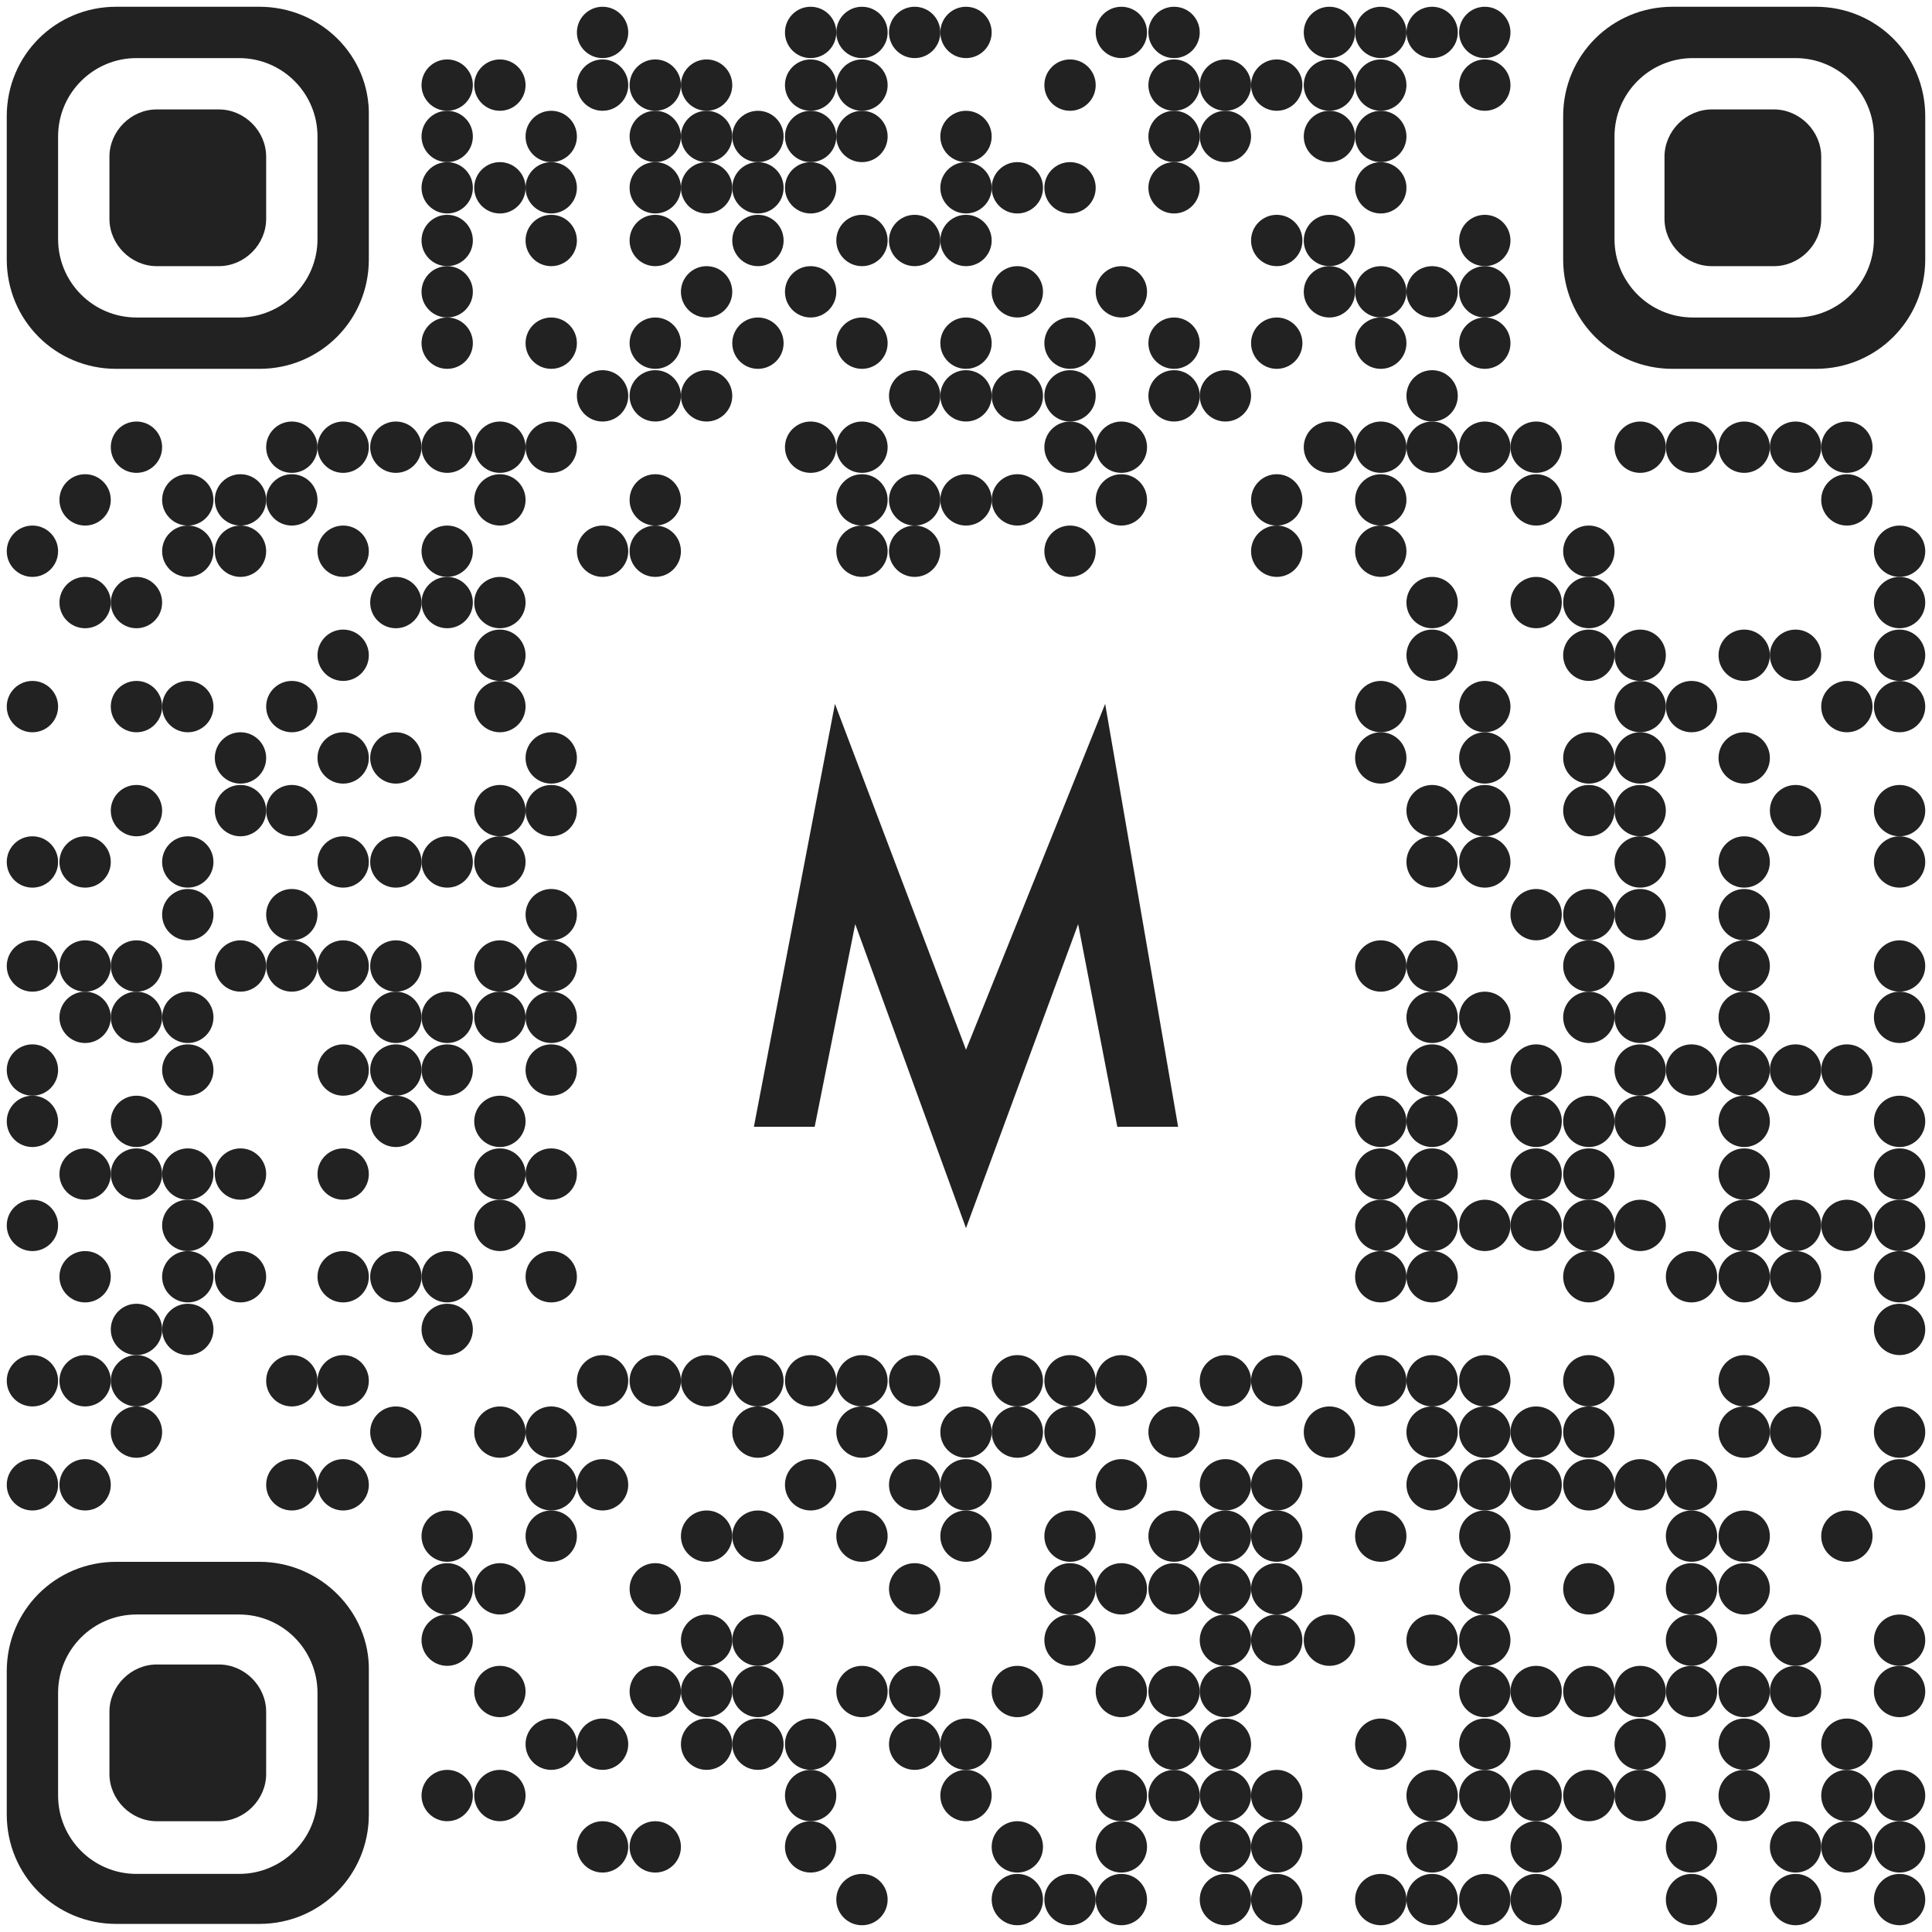 <?xml version="1.0" encoding="utf-8"?>
<!-- Generator: Adobe Illustrator 25.4.1, SVG Export Plug-In . SVG Version: 6.00 Build 0)  -->
<svg version="1.1" id="Ebene_1" shape-rendering="auto"
	 xmlns="http://www.w3.org/2000/svg" xmlns:xlink="http://www.w3.org/1999/xlink" x="0px" y="0px" viewBox="0 0 143 143"
	 style="enable-background:new 0 0 143 143;" xml:space="preserve">
<style type="text/css">
	.st0{fill:#222222;}
	.st1{fill-rule:evenodd;clip-rule:evenodd;fill:#222222;}
</style>
<g>
	<circle class="st0" cx="44.6" cy="2.4" r="1.9"/>
	<circle class="st0" cx="60" cy="2.4" r="1.9"/>
	<circle class="st0" cx="63.8" cy="2.4" r="1.9"/>
	<circle class="st0" cx="67.7" cy="2.4" r="1.9"/>
	<circle class="st0" cx="71.5" cy="2.4" r="1.9"/>
	<circle class="st0" cx="83" cy="2.4" r="1.9"/>
	<circle class="st0" cx="86.9" cy="2.4" r="1.9"/>
	<circle class="st0" cx="98.4" cy="2.4" r="1.9"/>
	<circle class="st0" cx="102.2" cy="2.4" r="1.9"/>
	<circle class="st0" cx="106" cy="2.4" r="1.9"/>
	<circle class="st0" cx="109.9" cy="2.4" r="1.9"/>
	<circle class="st0" cx="33.1" cy="6.3" r="1.9"/>
	<circle class="st0" cx="37" cy="6.3" r="1.9"/>
	<circle class="st0" cx="44.6" cy="6.3" r="1.9"/>
	<circle class="st0" cx="48.5" cy="6.3" r="1.9"/>
	<circle class="st0" cx="52.3" cy="6.3" r="1.9"/>
	<circle class="st0" cx="60" cy="6.3" r="1.9"/>
	<circle class="st0" cx="63.8" cy="6.3" r="1.9"/>
	<circle class="st0" cx="79.2" cy="6.3" r="1.9"/>
	<circle class="st0" cx="86.9" cy="6.3" r="1.9"/>
	<circle class="st0" cx="90.7" cy="6.3" r="1.9"/>
	<circle class="st0" cx="94.5" cy="6.3" r="1.9"/>
	<circle class="st0" cx="98.4" cy="6.3" r="1.9"/>
	<circle class="st0" cx="102.2" cy="6.3" r="1.9"/>
	<circle class="st0" cx="109.9" cy="6.3" r="1.9"/>
	<circle class="st0" cx="33.1" cy="10.1" r="1.9"/>
	<circle class="st0" cx="40.8" cy="10.1" r="1.9"/>
	<circle class="st0" cx="48.5" cy="10.1" r="1.9"/>
	<circle class="st0" cx="52.3" cy="10.1" r="1.9"/>
	<circle class="st0" cx="56.1" cy="10.1" r="1.9"/>
	<circle class="st0" cx="60" cy="10.1" r="1.9"/>
	<circle class="st0" cx="63.8" cy="10.1" r="1.9"/>
	<circle class="st0" cx="71.5" cy="10.1" r="1.9"/>
	<circle class="st0" cx="86.9" cy="10.1" r="1.9"/>
	<circle class="st0" cx="90.7" cy="10.1" r="1.9"/>
	<circle class="st0" cx="98.4" cy="10.1" r="1.9"/>
	<circle class="st0" cx="102.2" cy="10.1" r="1.9"/>
	<circle class="st0" cx="33.1" cy="13.9" r="1.9"/>
	<circle class="st0" cx="37" cy="13.9" r="1.9"/>
	<circle class="st0" cx="40.8" cy="13.9" r="1.9"/>
	<circle class="st0" cx="48.5" cy="13.9" r="1.9"/>
	<circle class="st0" cx="52.3" cy="13.9" r="1.9"/>
	<circle class="st0" cx="56.1" cy="13.9" r="1.9"/>
	<circle class="st0" cx="60" cy="13.9" r="1.9"/>
	<circle class="st0" cx="71.5" cy="13.9" r="1.9"/>
	<circle class="st0" cx="75.3" cy="13.9" r="1.9"/>
	<circle class="st0" cx="79.2" cy="13.9" r="1.9"/>
	<circle class="st0" cx="86.9" cy="13.9" r="1.9"/>
	<circle class="st0" cx="102.2" cy="13.9" r="1.9"/>
	<circle class="st0" cx="33.1" cy="17.8" r="1.9"/>
	<circle class="st0" cx="40.8" cy="17.8" r="1.9"/>
	<circle class="st0" cx="48.5" cy="17.8" r="1.9"/>
	<circle class="st0" cx="56.1" cy="17.8" r="1.9"/>
	<circle class="st0" cx="63.8" cy="17.8" r="1.9"/>
	<circle class="st0" cx="67.7" cy="17.8" r="1.9"/>
	<circle class="st0" cx="71.5" cy="17.8" r="1.9"/>
	<circle class="st0" cx="94.5" cy="17.8" r="1.9"/>
	<circle class="st0" cx="98.4" cy="17.8" r="1.9"/>
	<circle class="st0" cx="109.9" cy="17.8" r="1.9"/>
	<circle class="st0" cx="33.1" cy="21.6" r="1.9"/>
	<circle class="st0" cx="52.3" cy="21.6" r="1.9"/>
	<circle class="st0" cx="60" cy="21.6" r="1.9"/>
	<circle class="st0" cx="75.3" cy="21.6" r="1.9"/>
	<circle class="st0" cx="83" cy="21.6" r="1.9"/>
	<circle class="st0" cx="98.4" cy="21.6" r="1.9"/>
	<circle class="st0" cx="102.2" cy="21.6" r="1.9"/>
	<circle class="st0" cx="106" cy="21.6" r="1.9"/>
	<circle class="st0" cx="109.9" cy="21.6" r="1.9"/>
	<circle class="st0" cx="33.1" cy="25.4" r="1.9"/>
	<circle class="st0" cx="40.8" cy="25.4" r="1.9"/>
	<circle class="st0" cx="48.5" cy="25.4" r="1.9"/>
	<circle class="st0" cx="56.1" cy="25.4" r="1.9"/>
	<circle class="st0" cx="63.8" cy="25.4" r="1.9"/>
	<circle class="st0" cx="71.5" cy="25.4" r="1.9"/>
	<circle class="st0" cx="79.2" cy="25.4" r="1.9"/>
	<circle class="st0" cx="86.9" cy="25.4" r="1.9"/>
	<circle class="st0" cx="94.5" cy="25.4" r="1.9"/>
	<circle class="st0" cx="102.2" cy="25.4" r="1.9"/>
	<circle class="st0" cx="109.9" cy="25.4" r="1.9"/>
	<circle class="st0" cx="44.6" cy="29.3" r="1.9"/>
	<circle class="st0" cx="48.5" cy="29.3" r="1.9"/>
	<circle class="st0" cx="52.3" cy="29.3" r="1.9"/>
	<circle class="st0" cx="67.7" cy="29.3" r="1.9"/>
	<circle class="st0" cx="71.5" cy="29.3" r="1.9"/>
	<circle class="st0" cx="75.3" cy="29.3" r="1.9"/>
	<circle class="st0" cx="79.2" cy="29.3" r="1.9"/>
	<circle class="st0" cx="86.9" cy="29.3" r="1.9"/>
	<circle class="st0" cx="90.7" cy="29.3" r="1.9"/>
	<circle class="st0" cx="106" cy="29.3" r="1.9"/>
	<circle class="st0" cx="10.1" cy="33.1" r="1.9"/>
	<circle class="st0" cx="21.6" cy="33.1" r="1.9"/>
	<circle class="st0" cx="25.4" cy="33.1" r="1.9"/>
	<circle class="st0" cx="29.3" cy="33.1" r="1.9"/>
	<circle class="st0" cx="33.1" cy="33.1" r="1.9"/>
	<circle class="st0" cx="37" cy="33.1" r="1.9"/>
	<circle class="st0" cx="40.8" cy="33.1" r="1.9"/>
	<circle class="st0" cx="60" cy="33.1" r="1.9"/>
	<circle class="st0" cx="63.8" cy="33.1" r="1.9"/>
	<circle class="st0" cx="79.2" cy="33.1" r="1.9"/>
	<circle class="st0" cx="83" cy="33.1" r="1.9"/>
	<circle class="st0" cx="98.4" cy="33.1" r="1.9"/>
	<circle class="st0" cx="102.2" cy="33.1" r="1.9"/>
	<circle class="st0" cx="106" cy="33.1" r="1.9"/>
	<circle class="st0" cx="109.9" cy="33.1" r="1.9"/>
	<circle class="st0" cx="113.7" cy="33.1" r="1.9"/>
	<circle class="st0" cx="121.4" cy="33.1" r="1.9"/>
	<circle class="st0" cx="125.2" cy="33.1" r="1.9"/>
	<circle class="st0" cx="129.1" cy="33.1" r="1.9"/>
	<circle class="st0" cx="132.9" cy="33.1" r="1.9"/>
	<circle class="st0" cx="136.7" cy="33.1" r="1.9"/>
	<circle class="st0" cx="6.3" cy="37" r="1.9"/>
	<circle class="st0" cx="13.9" cy="37" r="1.9"/>
	<circle class="st0" cx="17.8" cy="37" r="1.9"/>
	<circle class="st0" cx="21.6" cy="37" r="1.9"/>
	<circle class="st0" cx="37" cy="37" r="1.9"/>
	<circle class="st0" cx="48.5" cy="37" r="1.9"/>
	<circle class="st0" cx="63.8" cy="37" r="1.9"/>
	<circle class="st0" cx="67.7" cy="37" r="1.9"/>
	<circle class="st0" cx="71.5" cy="37" r="1.9"/>
	<circle class="st0" cx="75.3" cy="37" r="1.9"/>
	<circle class="st0" cx="83" cy="37" r="1.9"/>
	<circle class="st0" cx="94.5" cy="37" r="1.9"/>
	<circle class="st0" cx="102.2" cy="37" r="1.9"/>
	<circle class="st0" cx="113.7" cy="37" r="1.9"/>
	<circle class="st0" cx="136.7" cy="37" r="1.9"/>
	<circle class="st0" cx="2.4" cy="40.8" r="1.9"/>
	<circle class="st0" cx="13.9" cy="40.8" r="1.9"/>
	<circle class="st0" cx="17.8" cy="40.8" r="1.9"/>
	<circle class="st0" cx="25.4" cy="40.8" r="1.9"/>
	<circle class="st0" cx="33.1" cy="40.8" r="1.9"/>
	<circle class="st0" cx="44.6" cy="40.8" r="1.9"/>
	<circle class="st0" cx="48.5" cy="40.8" r="1.9"/>
	<circle class="st0" cx="63.8" cy="40.8" r="1.9"/>
	<circle class="st0" cx="67.7" cy="40.8" r="1.9"/>
	<circle class="st0" cx="79.2" cy="40.8" r="1.9"/>
	<circle class="st0" cx="94.5" cy="40.8" r="1.9"/>
	<circle class="st0" cx="102.2" cy="40.8" r="1.9"/>
	<circle class="st0" cx="117.6" cy="40.8" r="1.9"/>
	<circle class="st0" cx="140.6" cy="40.8" r="1.9"/>
	<circle class="st0" cx="6.3" cy="44.6" r="1.9"/>
	<circle class="st0" cx="10.1" cy="44.6" r="1.9"/>
	<circle class="st0" cx="29.3" cy="44.6" r="1.9"/>
	<circle class="st0" cx="33.1" cy="44.6" r="1.9"/>
	<circle class="st0" cx="37" cy="44.6" r="1.9"/>
	<circle class="st0" cx="106" cy="44.6" r="1.9"/>
	<circle class="st0" cx="113.7" cy="44.6" r="1.9"/>
	<circle class="st0" cx="117.6" cy="44.6" r="1.9"/>
	<circle class="st0" cx="140.6" cy="44.6" r="1.9"/>
	<circle class="st0" cx="25.4" cy="48.5" r="1.9"/>
	<circle class="st0" cx="37" cy="48.5" r="1.9"/>
	<circle class="st0" cx="106" cy="48.5" r="1.9"/>
	<circle class="st0" cx="117.6" cy="48.5" r="1.9"/>
	<circle class="st0" cx="121.4" cy="48.5" r="1.9"/>
	<circle class="st0" cx="129.1" cy="48.5" r="1.9"/>
	<circle class="st0" cx="132.9" cy="48.5" r="1.9"/>
	<circle class="st0" cx="140.6" cy="48.5" r="1.9"/>
	<circle class="st0" cx="2.4" cy="52.3" r="1.9"/>
	<circle class="st0" cx="10.1" cy="52.3" r="1.9"/>
	<circle class="st0" cx="13.9" cy="52.3" r="1.9"/>
	<circle class="st0" cx="21.6" cy="52.3" r="1.9"/>
	<circle class="st0" cx="37" cy="52.3" r="1.9"/>
	<circle class="st0" cx="102.2" cy="52.3" r="1.9"/>
	<circle class="st0" cx="109.9" cy="52.3" r="1.9"/>
	<circle class="st0" cx="121.4" cy="52.3" r="1.9"/>
	<circle class="st0" cx="125.2" cy="52.3" r="1.9"/>
	<circle class="st0" cx="136.7" cy="52.3" r="1.9"/>
	<circle class="st0" cx="140.6" cy="52.3" r="1.9"/>
	<circle class="st0" cx="17.8" cy="56.1" r="1.9"/>
	<circle class="st0" cx="25.4" cy="56.1" r="1.9"/>
	<circle class="st0" cx="29.3" cy="56.1" r="1.9"/>
	<circle class="st0" cx="40.8" cy="56.1" r="1.9"/>
	<circle class="st0" cx="102.2" cy="56.1" r="1.9"/>
	<circle class="st0" cx="109.9" cy="56.1" r="1.9"/>
	<circle class="st0" cx="117.6" cy="56.1" r="1.9"/>
	<circle class="st0" cx="121.4" cy="56.1" r="1.9"/>
	<circle class="st0" cx="129.1" cy="56.1" r="1.9"/>
	<circle class="st0" cx="10.1" cy="60" r="1.9"/>
	<circle class="st0" cx="17.8" cy="60" r="1.9"/>
	<circle class="st0" cx="21.6" cy="60" r="1.9"/>
	<circle class="st0" cx="37" cy="60" r="1.9"/>
	<circle class="st0" cx="40.8" cy="60" r="1.9"/>
	<circle class="st0" cx="106" cy="60" r="1.9"/>
	<circle class="st0" cx="109.9" cy="60" r="1.9"/>
	<circle class="st0" cx="117.6" cy="60" r="1.9"/>
	<circle class="st0" cx="121.4" cy="60" r="1.9"/>
	<circle class="st0" cx="132.9" cy="60" r="1.9"/>
	<circle class="st0" cx="140.6" cy="60" r="1.9"/>
	<circle class="st0" cx="2.4" cy="63.8" r="1.9"/>
	<circle class="st0" cx="6.3" cy="63.8" r="1.9"/>
	<circle class="st0" cx="13.9" cy="63.8" r="1.9"/>
	<circle class="st0" cx="25.4" cy="63.8" r="1.9"/>
	<circle class="st0" cx="29.3" cy="63.8" r="1.9"/>
	<circle class="st0" cx="33.1" cy="63.8" r="1.9"/>
	<circle class="st0" cx="37" cy="63.8" r="1.9"/>
	<circle class="st0" cx="106" cy="63.8" r="1.9"/>
	<circle class="st0" cx="109.9" cy="63.8" r="1.9"/>
	<circle class="st0" cx="121.4" cy="63.8" r="1.9"/>
	<circle class="st0" cx="129.1" cy="63.8" r="1.9"/>
	<circle class="st0" cx="140.6" cy="63.8" r="1.9"/>
	<circle class="st0" cx="13.9" cy="67.7" r="1.9"/>
	<circle class="st0" cx="21.6" cy="67.7" r="1.9"/>
	<circle class="st0" cx="40.8" cy="67.7" r="1.9"/>
	<circle class="st0" cx="113.7" cy="67.7" r="1.9"/>
	<circle class="st0" cx="117.6" cy="67.7" r="1.9"/>
	<circle class="st0" cx="121.4" cy="67.7" r="1.9"/>
	<circle class="st0" cx="129.1" cy="67.7" r="1.9"/>
	<circle class="st0" cx="2.4" cy="71.5" r="1.9"/>
	<circle class="st0" cx="6.3" cy="71.5" r="1.9"/>
	<circle class="st0" cx="10.1" cy="71.5" r="1.9"/>
	<circle class="st0" cx="17.8" cy="71.5" r="1.9"/>
	<circle class="st0" cx="21.6" cy="71.5" r="1.9"/>
	<circle class="st0" cx="25.4" cy="71.5" r="1.9"/>
	<circle class="st0" cx="29.3" cy="71.5" r="1.9"/>
	<circle class="st0" cx="37" cy="71.5" r="1.9"/>
	<circle class="st0" cx="40.8" cy="71.5" r="1.9"/>
	<circle class="st0" cx="102.2" cy="71.5" r="1.9"/>
	<circle class="st0" cx="106" cy="71.5" r="1.9"/>
	<circle class="st0" cx="117.6" cy="71.5" r="1.9"/>
	<circle class="st0" cx="129.1" cy="71.5" r="1.9"/>
	<circle class="st0" cx="140.6" cy="71.5" r="1.9"/>
	<circle class="st0" cx="6.3" cy="75.3" r="1.9"/>
	<circle class="st0" cx="10.1" cy="75.3" r="1.9"/>
	<circle class="st0" cx="13.9" cy="75.3" r="1.9"/>
	<circle class="st0" cx="29.3" cy="75.3" r="1.9"/>
	<circle class="st0" cx="33.1" cy="75.3" r="1.9"/>
	<circle class="st0" cx="37" cy="75.3" r="1.9"/>
	<circle class="st0" cx="40.8" cy="75.3" r="1.9"/>
	<circle class="st0" cx="106" cy="75.3" r="1.9"/>
	<circle class="st0" cx="109.9" cy="75.3" r="1.9"/>
	<circle class="st0" cx="117.6" cy="75.3" r="1.9"/>
	<circle class="st0" cx="121.4" cy="75.3" r="1.9"/>
	<circle class="st0" cx="129.1" cy="75.3" r="1.9"/>
	<circle class="st0" cx="140.6" cy="75.3" r="1.9"/>
	<circle class="st0" cx="2.4" cy="79.2" r="1.9"/>
	<circle class="st0" cx="13.9" cy="79.2" r="1.9"/>
	<circle class="st0" cx="25.4" cy="79.2" r="1.9"/>
	<circle class="st0" cx="29.3" cy="79.2" r="1.9"/>
	<circle class="st0" cx="33.1" cy="79.2" r="1.9"/>
	<circle class="st0" cx="40.8" cy="79.2" r="1.9"/>
	<circle class="st0" cx="106" cy="79.2" r="1.9"/>
	<circle class="st0" cx="113.7" cy="79.2" r="1.9"/>
	<circle class="st0" cx="121.4" cy="79.2" r="1.9"/>
	<circle class="st0" cx="125.2" cy="79.2" r="1.9"/>
	<circle class="st0" cx="129.1" cy="79.2" r="1.9"/>
	<circle class="st0" cx="132.9" cy="79.2" r="1.9"/>
	<circle class="st0" cx="136.7" cy="79.2" r="1.9"/>
	<circle class="st0" cx="2.4" cy="83" r="1.9"/>
	<circle class="st0" cx="10.1" cy="83" r="1.9"/>
	<circle class="st0" cx="29.3" cy="83" r="1.9"/>
	<circle class="st0" cx="37" cy="83" r="1.9"/>
	<circle class="st0" cx="102.2" cy="83" r="1.9"/>
	<circle class="st0" cx="106" cy="83" r="1.9"/>
	<circle class="st0" cx="113.7" cy="83" r="1.9"/>
	<circle class="st0" cx="117.6" cy="83" r="1.9"/>
	<circle class="st0" cx="121.4" cy="83" r="1.9"/>
	<circle class="st0" cx="129.1" cy="83" r="1.9"/>
	<circle class="st0" cx="140.6" cy="83" r="1.9"/>
	<circle class="st0" cx="6.3" cy="86.9" r="1.9"/>
	<circle class="st0" cx="10.1" cy="86.9" r="1.9"/>
	<circle class="st0" cx="13.9" cy="86.9" r="1.9"/>
	<circle class="st0" cx="17.8" cy="86.9" r="1.9"/>
	<circle class="st0" cx="25.4" cy="86.9" r="1.9"/>
	<circle class="st0" cx="37" cy="86.9" r="1.9"/>
	<circle class="st0" cx="40.8" cy="86.9" r="1.9"/>
	<circle class="st0" cx="102.2" cy="86.9" r="1.9"/>
	<circle class="st0" cx="106" cy="86.9" r="1.9"/>
	<circle class="st0" cx="113.7" cy="86.9" r="1.9"/>
	<circle class="st0" cx="117.6" cy="86.9" r="1.9"/>
	<circle class="st0" cx="129.1" cy="86.9" r="1.9"/>
	<circle class="st0" cx="140.6" cy="86.9" r="1.9"/>
	<circle class="st0" cx="2.4" cy="90.7" r="1.9"/>
	<circle class="st0" cx="13.9" cy="90.7" r="1.9"/>
	<circle class="st0" cx="37" cy="90.7" r="1.9"/>
	<circle class="st0" cx="102.2" cy="90.7" r="1.9"/>
	<circle class="st0" cx="106" cy="90.7" r="1.9"/>
	<circle class="st0" cx="109.9" cy="90.7" r="1.9"/>
	<circle class="st0" cx="113.7" cy="90.7" r="1.9"/>
	<circle class="st0" cx="117.6" cy="90.7" r="1.9"/>
	<circle class="st0" cx="121.4" cy="90.7" r="1.9"/>
	<circle class="st0" cx="129.1" cy="90.7" r="1.9"/>
	<circle class="st0" cx="132.9" cy="90.7" r="1.9"/>
	<circle class="st0" cx="136.7" cy="90.7" r="1.9"/>
	<circle class="st0" cx="140.6" cy="90.7" r="1.9"/>
	<circle class="st0" cx="6.3" cy="94.5" r="1.9"/>
	<circle class="st0" cx="13.9" cy="94.5" r="1.9"/>
	<circle class="st0" cx="17.8" cy="94.5" r="1.9"/>
	<circle class="st0" cx="25.4" cy="94.5" r="1.9"/>
	<circle class="st0" cx="29.3" cy="94.5" r="1.9"/>
	<circle class="st0" cx="33.1" cy="94.5" r="1.9"/>
	<circle class="st0" cx="40.8" cy="94.5" r="1.9"/>
	<circle class="st0" cx="102.2" cy="94.5" r="1.9"/>
	<circle class="st0" cx="106" cy="94.5" r="1.9"/>
	<circle class="st0" cx="117.6" cy="94.5" r="1.9"/>
	<circle class="st0" cx="125.2" cy="94.5" r="1.9"/>
	<circle class="st0" cx="129.1" cy="94.5" r="1.9"/>
	<circle class="st0" cx="132.9" cy="94.5" r="1.9"/>
	<circle class="st0" cx="140.6" cy="94.5" r="1.9"/>
	<circle class="st0" cx="10.1" cy="98.4" r="1.9"/>
	<circle class="st0" cx="13.9" cy="98.4" r="1.9"/>
	<circle class="st0" cx="33.1" cy="98.4" r="1.9"/>
	<circle class="st0" cx="140.6" cy="98.4" r="1.9"/>
	<circle class="st0" cx="2.4" cy="102.2" r="1.9"/>
	<circle class="st0" cx="6.3" cy="102.2" r="1.9"/>
	<circle class="st0" cx="10.1" cy="102.2" r="1.9"/>
	<circle class="st0" cx="21.6" cy="102.2" r="1.9"/>
	<circle class="st0" cx="25.4" cy="102.2" r="1.9"/>
	<circle class="st0" cx="44.6" cy="102.2" r="1.9"/>
	<circle class="st0" cx="48.5" cy="102.2" r="1.9"/>
	<circle class="st0" cx="52.3" cy="102.2" r="1.9"/>
	<circle class="st0" cx="56.1" cy="102.2" r="1.9"/>
	<circle class="st0" cx="60" cy="102.2" r="1.9"/>
	<circle class="st0" cx="63.8" cy="102.2" r="1.9"/>
	<circle class="st0" cx="67.7" cy="102.2" r="1.9"/>
	<circle class="st0" cx="75.3" cy="102.2" r="1.9"/>
	<circle class="st0" cx="79.2" cy="102.2" r="1.9"/>
	<circle class="st0" cx="83" cy="102.2" r="1.9"/>
	<circle class="st0" cx="90.7" cy="102.2" r="1.9"/>
	<circle class="st0" cx="94.5" cy="102.2" r="1.9"/>
	<circle class="st0" cx="102.2" cy="102.2" r="1.9"/>
	<circle class="st0" cx="106" cy="102.2" r="1.9"/>
	<circle class="st0" cx="109.9" cy="102.2" r="1.9"/>
	<circle class="st0" cx="117.6" cy="102.2" r="1.9"/>
	<circle class="st0" cx="129.1" cy="102.2" r="1.9"/>
	<circle class="st0" cx="10.1" cy="106" r="1.9"/>
	<circle class="st0" cx="29.3" cy="106" r="1.9"/>
	<circle class="st0" cx="37" cy="106" r="1.9"/>
	<circle class="st0" cx="40.8" cy="106" r="1.9"/>
	<circle class="st0" cx="56.1" cy="106" r="1.9"/>
	<circle class="st0" cx="63.8" cy="106" r="1.9"/>
	<circle class="st0" cx="71.5" cy="106" r="1.9"/>
	<circle class="st0" cx="75.3" cy="106" r="1.9"/>
	<circle class="st0" cx="79.2" cy="106" r="1.9"/>
	<circle class="st0" cx="86.9" cy="106" r="1.9"/>
	<circle class="st0" cx="98.4" cy="106" r="1.9"/>
	<circle class="st0" cx="106" cy="106" r="1.9"/>
	<circle class="st0" cx="109.9" cy="106" r="1.9"/>
	<circle class="st0" cx="113.7" cy="106" r="1.9"/>
	<circle class="st0" cx="117.6" cy="106" r="1.9"/>
	<circle class="st0" cx="129.1" cy="106" r="1.9"/>
	<circle class="st0" cx="132.9" cy="106" r="1.9"/>
	<circle class="st0" cx="140.6" cy="106" r="1.9"/>
	<circle class="st0" cx="2.4" cy="109.9" r="1.9"/>
	<circle class="st0" cx="6.3" cy="109.9" r="1.9"/>
	<circle class="st0" cx="21.6" cy="109.9" r="1.9"/>
	<circle class="st0" cx="25.4" cy="109.9" r="1.9"/>
	<circle class="st0" cx="40.8" cy="109.9" r="1.9"/>
	<circle class="st0" cx="44.6" cy="109.9" r="1.9"/>
	<circle class="st0" cx="60" cy="109.9" r="1.9"/>
	<circle class="st0" cx="67.7" cy="109.9" r="1.9"/>
	<circle class="st0" cx="71.5" cy="109.9" r="1.9"/>
	<circle class="st0" cx="83" cy="109.9" r="1.9"/>
	<circle class="st0" cx="90.7" cy="109.9" r="1.9"/>
	<circle class="st0" cx="94.5" cy="109.9" r="1.9"/>
	<circle class="st0" cx="106" cy="109.9" r="1.9"/>
	<circle class="st0" cx="109.9" cy="109.9" r="1.9"/>
	<circle class="st0" cx="113.7" cy="109.9" r="1.9"/>
	<circle class="st0" cx="117.6" cy="109.9" r="1.9"/>
	<circle class="st0" cx="121.4" cy="109.9" r="1.9"/>
	<circle class="st0" cx="125.2" cy="109.9" r="1.9"/>
	<circle class="st0" cx="140.6" cy="109.9" r="1.9"/>
	<circle class="st0" cx="33.1" cy="113.7" r="1.9"/>
	<circle class="st0" cx="40.8" cy="113.7" r="1.9"/>
	<circle class="st0" cx="52.3" cy="113.7" r="1.9"/>
	<circle class="st0" cx="56.1" cy="113.7" r="1.9"/>
	<circle class="st0" cx="63.8" cy="113.7" r="1.9"/>
	<circle class="st0" cx="71.5" cy="113.7" r="1.9"/>
	<circle class="st0" cx="79.2" cy="113.7" r="1.9"/>
	<circle class="st0" cx="86.9" cy="113.7" r="1.9"/>
	<circle class="st0" cx="90.7" cy="113.7" r="1.9"/>
	<circle class="st0" cx="94.5" cy="113.7" r="1.9"/>
	<circle class="st0" cx="102.2" cy="113.7" r="1.9"/>
	<circle class="st0" cx="109.9" cy="113.7" r="1.9"/>
	<circle class="st0" cx="125.2" cy="113.7" r="1.9"/>
	<circle class="st0" cx="129.1" cy="113.7" r="1.9"/>
	<circle class="st0" cx="136.7" cy="113.7" r="1.9"/>
	<circle class="st0" cx="33.1" cy="117.6" r="1.9"/>
	<circle class="st0" cx="37" cy="117.6" r="1.9"/>
	<circle class="st0" cx="48.5" cy="117.6" r="1.9"/>
	<circle class="st0" cx="67.7" cy="117.6" r="1.9"/>
	<circle class="st0" cx="79.2" cy="117.6" r="1.9"/>
	<circle class="st0" cx="83" cy="117.6" r="1.9"/>
	<circle class="st0" cx="86.9" cy="117.6" r="1.9"/>
	<circle class="st0" cx="90.7" cy="117.6" r="1.9"/>
	<circle class="st0" cx="94.5" cy="117.6" r="1.9"/>
	<circle class="st0" cx="109.9" cy="117.6" r="1.9"/>
	<circle class="st0" cx="117.6" cy="117.6" r="1.9"/>
	<circle class="st0" cx="125.2" cy="117.6" r="1.9"/>
	<circle class="st0" cx="129.1" cy="117.6" r="1.9"/>
	<circle class="st0" cx="33.1" cy="121.4" r="1.9"/>
	<circle class="st0" cx="52.3" cy="121.4" r="1.9"/>
	<circle class="st0" cx="56.1" cy="121.4" r="1.9"/>
	<circle class="st0" cx="79.2" cy="121.4" r="1.9"/>
	<circle class="st0" cx="90.7" cy="121.4" r="1.9"/>
	<circle class="st0" cx="94.5" cy="121.4" r="1.9"/>
	<circle class="st0" cx="98.4" cy="121.4" r="1.9"/>
	<circle class="st0" cx="106" cy="121.4" r="1.9"/>
	<circle class="st0" cx="109.9" cy="121.4" r="1.9"/>
	<circle class="st0" cx="125.2" cy="121.4" r="1.9"/>
	<circle class="st0" cx="132.9" cy="121.4" r="1.9"/>
	<circle class="st0" cx="140.6" cy="121.4" r="1.9"/>
	<circle class="st0" cx="37" cy="125.2" r="1.9"/>
	<circle class="st0" cx="48.5" cy="125.2" r="1.9"/>
	<circle class="st0" cx="52.3" cy="125.2" r="1.9"/>
	<circle class="st0" cx="56.1" cy="125.2" r="1.9"/>
	<circle class="st0" cx="63.8" cy="125.2" r="1.9"/>
	<circle class="st0" cx="67.7" cy="125.2" r="1.9"/>
	<circle class="st0" cx="75.3" cy="125.2" r="1.9"/>
	<circle class="st0" cx="83" cy="125.2" r="1.9"/>
	<circle class="st0" cx="86.9" cy="125.2" r="1.9"/>
	<circle class="st0" cx="90.7" cy="125.2" r="1.9"/>
	<circle class="st0" cx="109.9" cy="125.2" r="1.9"/>
	<circle class="st0" cx="113.7" cy="125.2" r="1.9"/>
	<circle class="st0" cx="117.6" cy="125.2" r="1.9"/>
	<circle class="st0" cx="121.4" cy="125.2" r="1.9"/>
	<circle class="st0" cx="125.2" cy="125.2" r="1.9"/>
	<circle class="st0" cx="129.1" cy="125.2" r="1.9"/>
	<circle class="st0" cx="132.9" cy="125.2" r="1.9"/>
	<circle class="st0" cx="140.6" cy="125.2" r="1.9"/>
	<circle class="st0" cx="40.8" cy="129.1" r="1.9"/>
	<circle class="st0" cx="44.6" cy="129.1" r="1.9"/>
	<circle class="st0" cx="52.3" cy="129.1" r="1.9"/>
	<circle class="st0" cx="56.1" cy="129.1" r="1.9"/>
	<circle class="st0" cx="60" cy="129.1" r="1.9"/>
	<circle class="st0" cx="67.7" cy="129.1" r="1.9"/>
	<circle class="st0" cx="71.5" cy="129.1" r="1.9"/>
	<circle class="st0" cx="86.9" cy="129.1" r="1.9"/>
	<circle class="st0" cx="90.7" cy="129.1" r="1.9"/>
	<circle class="st0" cx="102.2" cy="129.1" r="1.9"/>
	<circle class="st0" cx="109.9" cy="129.1" r="1.9"/>
	<circle class="st0" cx="121.4" cy="129.1" r="1.9"/>
	<circle class="st0" cx="129.1" cy="129.1" r="1.9"/>
	<circle class="st0" cx="136.7" cy="129.1" r="1.9"/>
	<circle class="st0" cx="33.1" cy="132.9" r="1.9"/>
	<circle class="st0" cx="37" cy="132.9" r="1.9"/>
	<circle class="st0" cx="60" cy="132.9" r="1.9"/>
	<circle class="st0" cx="71.5" cy="132.9" r="1.9"/>
	<circle class="st0" cx="83" cy="132.9" r="1.9"/>
	<circle class="st0" cx="86.9" cy="132.9" r="1.9"/>
	<circle class="st0" cx="90.7" cy="132.9" r="1.9"/>
	<circle class="st0" cx="94.5" cy="132.9" r="1.9"/>
	<circle class="st0" cx="106" cy="132.9" r="1.9"/>
	<circle class="st0" cx="109.9" cy="132.9" r="1.9"/>
	<circle class="st0" cx="113.7" cy="132.9" r="1.9"/>
	<circle class="st0" cx="117.6" cy="132.9" r="1.9"/>
	<circle class="st0" cx="121.4" cy="132.9" r="1.9"/>
	<circle class="st0" cx="129.1" cy="132.9" r="1.9"/>
	<circle class="st0" cx="136.7" cy="132.9" r="1.9"/>
	<circle class="st0" cx="140.6" cy="132.9" r="1.9"/>
	<circle class="st0" cx="44.6" cy="136.7" r="1.9"/>
	<circle class="st0" cx="48.5" cy="136.7" r="1.9"/>
	<circle class="st0" cx="60" cy="136.7" r="1.9"/>
	<circle class="st0" cx="75.3" cy="136.7" r="1.9"/>
	<circle class="st0" cx="83" cy="136.7" r="1.9"/>
	<circle class="st0" cx="90.7" cy="136.7" r="1.9"/>
	<circle class="st0" cx="94.5" cy="136.7" r="1.9"/>
	<circle class="st0" cx="106" cy="136.7" r="1.9"/>
	<circle class="st0" cx="113.7" cy="136.7" r="1.9"/>
	<circle class="st0" cx="125.2" cy="136.7" r="1.9"/>
	<circle class="st0" cx="132.9" cy="136.7" r="1.9"/>
	<circle class="st0" cx="136.7" cy="136.7" r="1.9"/>
	<circle class="st0" cx="140.6" cy="136.7" r="1.9"/>
	<circle class="st0" cx="63.8" cy="140.6" r="1.9"/>
	<circle class="st0" cx="75.3" cy="140.6" r="1.9"/>
	<circle class="st0" cx="79.2" cy="140.6" r="1.9"/>
	<circle class="st0" cx="83" cy="140.6" r="1.9"/>
	<circle class="st0" cx="90.7" cy="140.6" r="1.9"/>
	<circle class="st0" cx="94.5" cy="140.6" r="1.9"/>
	<circle class="st0" cx="102.2" cy="140.6" r="1.9"/>
	<circle class="st0" cx="106" cy="140.6" r="1.9"/>
	<circle class="st0" cx="109.9" cy="140.6" r="1.9"/>
	<circle class="st0" cx="113.7" cy="140.6" r="1.9"/>
	<circle class="st0" cx="125.2" cy="140.6" r="1.9"/>
	<circle class="st0" cx="132.9" cy="140.6" r="1.9"/>
	<circle class="st0" cx="140.6" cy="140.6" r="1.9"/>
	<path class="st0" d="M19.2,0.5H8.6c-4.5,0-8.1,3.6-8.1,8.1v10.6c0,4.5,3.6,8.1,8.1,8.1h10.6c4.5,0,8.1-3.6,8.1-8.1V8.6
		C27.4,4.1,23.7,0.5,19.2,0.5z M23.5,17.7c0,3.2-2.6,5.8-5.8,5.8h-7.6c-3.2,0-5.8-2.6-5.8-5.8v-7.6c0-3.2,2.6-5.8,5.8-5.8h7.6
		c3.2,0,5.8,2.6,5.8,5.8V17.7z"/>
	<path class="st0" d="M19.7,16.2c0,1.9-1.6,3.5-3.5,3.5h-4.6c-1.9,0-3.5-1.6-3.5-3.5v-4.6c0-1.9,1.6-3.5,3.5-3.5h4.6
		c1.9,0,3.5,1.6,3.5,3.5L19.7,16.2L19.7,16.2z"/>
	<path class="st0" d="M134.4,0.5h-10.6c-4.5,0-8.1,3.6-8.1,8.1v10.6c0,4.5,3.6,8.1,8.1,8.1h10.6c4.5,0,8.1-3.6,8.1-8.1V8.6
		C142.5,4.1,138.9,0.5,134.4,0.5z M138.7,17.7c0,3.2-2.6,5.8-5.8,5.8h-7.6c-3.2,0-5.8-2.6-5.8-5.8v-7.6c0-3.2,2.6-5.8,5.8-5.8h7.6
		c3.2,0,5.8,2.6,5.8,5.8V17.7z"/>
	<path class="st0" d="M134.8,16.2c0,1.9-1.6,3.5-3.5,3.5h-4.6c-1.9,0-3.5-1.6-3.5-3.5v-4.6c0-1.9,1.6-3.5,3.5-3.5h4.6
		c1.9,0,3.5,1.6,3.5,3.5L134.8,16.2L134.8,16.2z"/>
	<path class="st0" d="M19.2,115.6H8.6c-4.5,0-8.1,3.6-8.1,8.1v10.6c0,4.5,3.6,8.1,8.1,8.1h10.6c4.5,0,8.1-3.6,8.1-8.1v-10.6
		C27.4,119.3,23.7,115.6,19.2,115.6z M23.5,132.9c0,3.2-2.6,5.8-5.8,5.8h-7.6c-3.2,0-5.8-2.6-5.8-5.8v-7.6c0-3.2,2.6-5.8,5.8-5.8
		h7.6c3.2,0,5.8,2.6,5.8,5.8V132.9z"/>
	<path class="st0" d="M19.7,131.3c0,1.9-1.6,3.5-3.5,3.5h-4.6c-1.9,0-3.5-1.6-3.5-3.5v-4.6c0-1.9,1.6-3.5,3.5-3.5h4.6
		c1.9,0,3.5,1.6,3.5,3.5L19.7,131.3L19.7,131.3z"/>
	<g id="ok_00000066501230707906414660000002140471122438947969_">
		<polygon class="st1" points="71.5,77.7 61.8,52.1 55.8,83.4 60.3,83.4 63.3,68.4 71.5,90.9 79.8,68.4 82.7,83.4 87.2,83.4 
			81.8,52.1 		"/>
	</g>
</g>
</svg>
